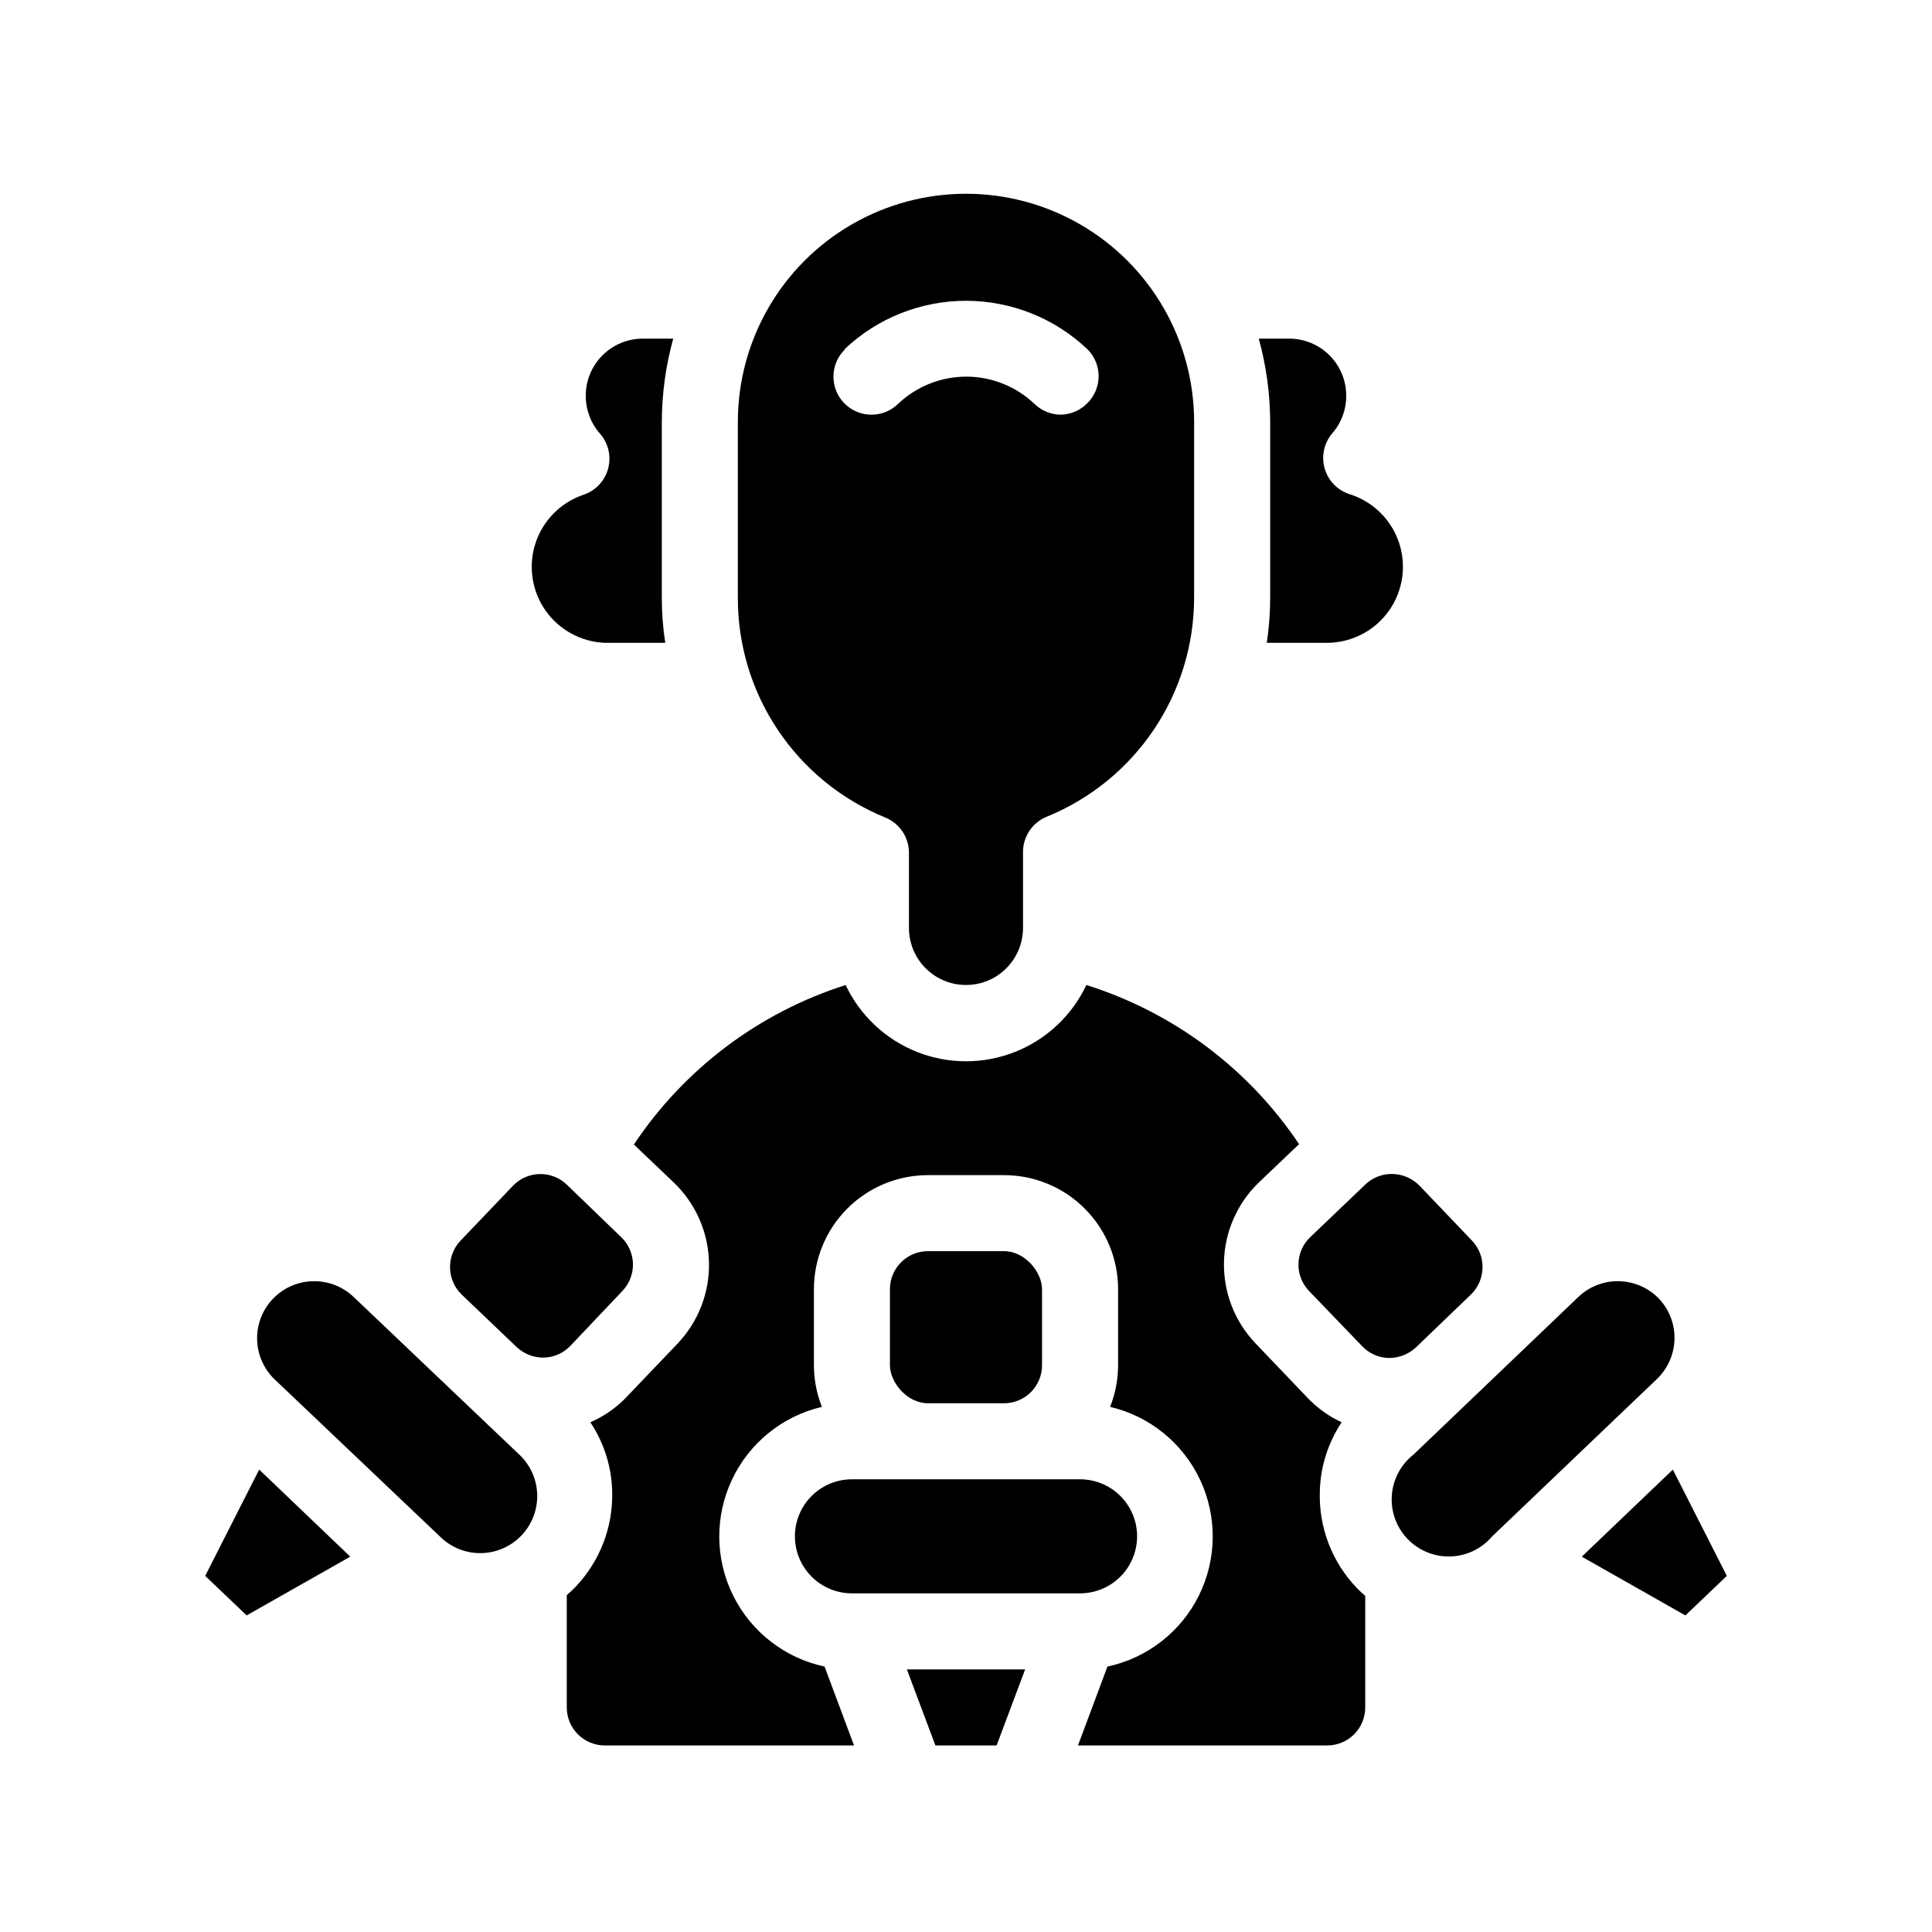 <?xml version="1.0" encoding="UTF-8"?>
<!-- Uploaded to: SVG Repo, www.svgrepo.com, Generator: SVG Repo Mixer Tools -->
<svg fill="#000000" width="800px" height="800px" version="1.1" viewBox="144 144 512 512" xmlns="http://www.w3.org/2000/svg">
 <g>
  <path d="m304.27 314.35h16.023c-0.605-3.969-0.91-7.977-0.906-11.992v-46.551c0.02-7.457 1.039-14.879 3.019-22.066h-8.059c-4.008 0-7.856 1.59-10.688 4.426-2.836 2.836-4.426 6.68-4.426 10.688-0.02 3.707 1.324 7.297 3.777 10.078 2.25 2.57 3.047 6.109 2.109 9.395-0.938 3.289-3.477 5.879-6.746 6.875-5.941 2.094-10.562 6.844-12.492 12.84-1.93 6-0.941 12.555 2.668 17.719 3.609 5.16 9.426 8.34 15.719 8.59z"/>
  <path d="m480.61 302.36c0 4.016-0.301 8.023-0.906 11.992h16.02c6.473-0.027 12.539-3.16 16.305-8.422 3.766-5.266 4.777-12.016 2.715-18.152-2.062-6.133-6.945-10.906-13.125-12.824-3.176-1.031-5.637-3.574-6.562-6.781-0.93-3.211-0.207-6.672 1.926-9.238 2.453-2.781 3.801-6.371 3.781-10.078 0-4.008-1.594-7.852-4.43-10.688-2.832-2.836-6.676-4.426-10.688-4.426h-8.059c1.984 7.188 3 14.609 3.023 22.066z"/>
  <path d="m493.76 539.61c0.09-6.66 2.102-13.152 5.793-18.691-3.32-1.535-6.324-3.672-8.867-6.301l-13.957-14.609h0.004c-5.539-5.793-8.547-13.547-8.367-21.559 0.18-8.012 3.531-15.625 9.324-21.164l10.578-10.078v0.004c-13.445-20.066-33.332-34.941-56.375-42.172-3.824 8.105-10.59 14.445-18.922 17.742-8.332 3.293-17.605 3.293-25.938 0-8.332-3.297-15.098-9.637-18.926-17.742-22.965 7.309-42.758 22.215-56.121 42.27l10.578 10.078c5.789 5.539 9.145 13.152 9.324 21.164 0.18 8.012-2.832 15.766-8.367 21.559l-13.957 14.609h0.004c-2.625 2.617-5.719 4.723-9.121 6.199 3.656 5.484 5.664 11.898 5.793 18.488 0.215 9.363-3.301 18.426-9.773 25.191-0.719 0.742-1.473 1.449-2.266 2.117v29.773c0 2.672 1.062 5.234 2.949 7.125 1.891 1.891 4.453 2.949 7.125 2.949h66.051l-7.809-20.906c-10.527-2.246-19.449-9.18-24.234-18.824-4.781-9.641-4.894-20.941-0.312-30.68 4.582-9.742 13.363-16.855 23.84-19.316-1.395-3.512-2.113-7.254-2.113-11.035v-20.152c0-8.016 3.184-15.703 8.852-21.375 5.668-5.668 13.359-8.852 21.375-8.852h20.152c8.02 0 15.707 3.184 21.375 8.852 5.668 5.672 8.855 13.359 8.855 21.375v20.152c-0.004 3.781-0.723 7.523-2.117 11.035 10.477 2.461 19.258 9.574 23.84 19.316 4.582 9.738 4.469 21.039-0.312 30.68-4.781 9.645-13.707 16.578-24.234 18.824l-7.809 20.906h66.051c2.672 0 5.234-1.059 7.125-2.949s2.949-4.453 2.949-7.125v-29.574c-0.789-0.664-1.547-1.371-2.266-2.117-6.473-6.766-9.988-15.828-9.773-25.188z"/>
  <path d="m378.48 360.6c3.789 1.484 6.312 5.102 6.398 9.168v20.152c0 5.398 2.883 10.391 7.559 13.09 4.676 2.699 10.438 2.699 15.113 0 4.676-2.699 7.559-7.691 7.559-13.09v-20.152c0.004-4.141 2.543-7.859 6.398-9.371 11.516-4.719 21.371-12.758 28.305-23.09 6.934-10.336 10.637-22.504 10.641-34.949v-46.551c0-21.602-11.523-41.559-30.23-52.359-18.703-10.797-41.75-10.797-60.457 0-18.707 10.801-30.227 30.758-30.227 52.359v46.551c-0.043 12.48 3.644 24.691 10.582 35.066s16.812 18.441 28.359 23.176zm-10.68-124.04c8.688-8.25 20.211-12.848 32.195-12.848 11.98 0 23.504 4.598 32.191 12.848 1.895 1.891 2.957 4.453 2.957 7.129 0 2.676-1.062 5.238-2.957 7.129-1.84 1.906-4.356 3.008-7.004 3.074-2.609 0-5.121-1.008-7-2.82-4.902-4.676-11.418-7.273-18.188-7.258-6.719 0.023-13.176 2.617-18.039 7.258-4.004 3.867-10.391 3.754-14.258-0.254-3.867-4.008-3.754-10.391 0.254-14.258z"/>
  <path d="m389.92 475.57h20.152c5.566 0 10.078 5.566 10.078 10.078v20.152c0 5.566-4.512 10.078-10.078 10.078h-20.152c-5.566 0-10.078-5.566-10.078-10.078v-20.152c0-5.566 4.512-10.078 10.078-10.078z"/>
  <path d="m354.66 551.14c0 4.008 1.594 7.856 4.426 10.688 2.836 2.836 6.68 4.426 10.688 4.426h60.457c5.398 0 10.391-2.879 13.09-7.555 2.699-4.676 2.699-10.438 0-15.113-2.699-4.68-7.691-7.559-13.09-7.559h-60.457c-4.008 0-7.852 1.594-10.688 4.426-2.832 2.836-4.426 6.68-4.426 10.688z"/>
  <path d="m391.89 606.56h16.223l7.559-20.152h-31.34z"/>
  <path d="m533.81 487.06c1.918-1.855 3.023-4.391 3.074-7.055 0.07-2.676-0.926-5.266-2.769-7.203l-13.906-14.559v-0.004c-1.863-1.906-4.387-3.027-7.055-3.121-2.731-0.098-5.387 0.918-7.356 2.82l-14.559 13.906v-0.004c-1.938 1.844-3.066 4.383-3.133 7.059-0.066 2.672 0.934 5.266 2.781 7.199l14.105 14.664c1.844 1.934 4.383 3.059 7.055 3.121 2.648 0.016 5.203-0.977 7.152-2.769z"/>
  <path d="m583.64 488.16c-2.859-2.969-6.809-4.644-10.934-4.633-3.883 0-7.617 1.5-10.426 4.18l-43.684 41.766c-3.363 2.637-5.453 6.578-5.75 10.844-0.301 4.266 1.223 8.457 4.188 11.535 2.965 3.082 7.098 4.762 11.371 4.625 4.273-0.137 8.289-2.078 11.051-5.34l43.73-41.766c2.848-2.766 4.488-6.543 4.574-10.512 0.086-3.969-1.395-7.812-4.121-10.699z"/>
  <path d="m587.32 533.46-24.133 23.074 27.457 15.57 10.984-10.48z"/>
  <path d="m308.96 486.1c1.844-1.934 2.844-4.527 2.781-7.199-0.066-2.676-1.195-5.215-3.133-7.059l-14.41-13.902c-1.93-1.852-4.519-2.863-7.191-2.805-2.676 0.055-5.219 1.172-7.066 3.106l-13.906 14.559v0.004c-1.844 1.938-2.84 4.527-2.769 7.203 0.051 2.664 1.156 5.199 3.07 7.055l14.609 13.957 0.004-0.004c1.941 1.805 4.504 2.797 7.152 2.773 2.672-0.066 5.211-1.191 7.055-3.125z"/>
  <path d="m237.72 487.71c-2.812-2.68-6.547-4.18-10.43-4.18-4.055-0.012-7.941 1.605-10.793 4.488-2.852 2.883-4.422 6.789-4.363 10.844 0.059 4.055 1.746 7.914 4.676 10.715l43.73 41.562c2.875 2.891 6.797 4.496 10.875 4.457 4.078-0.043 7.965-1.73 10.777-4.684 2.816-2.949 4.316-6.91 4.168-10.984-0.148-4.078-1.938-7.918-4.961-10.652z"/>
  <path d="m198.38 561.62 10.98 10.48 27.461-15.57-24.133-23.074z"/>
 </g>
</svg>